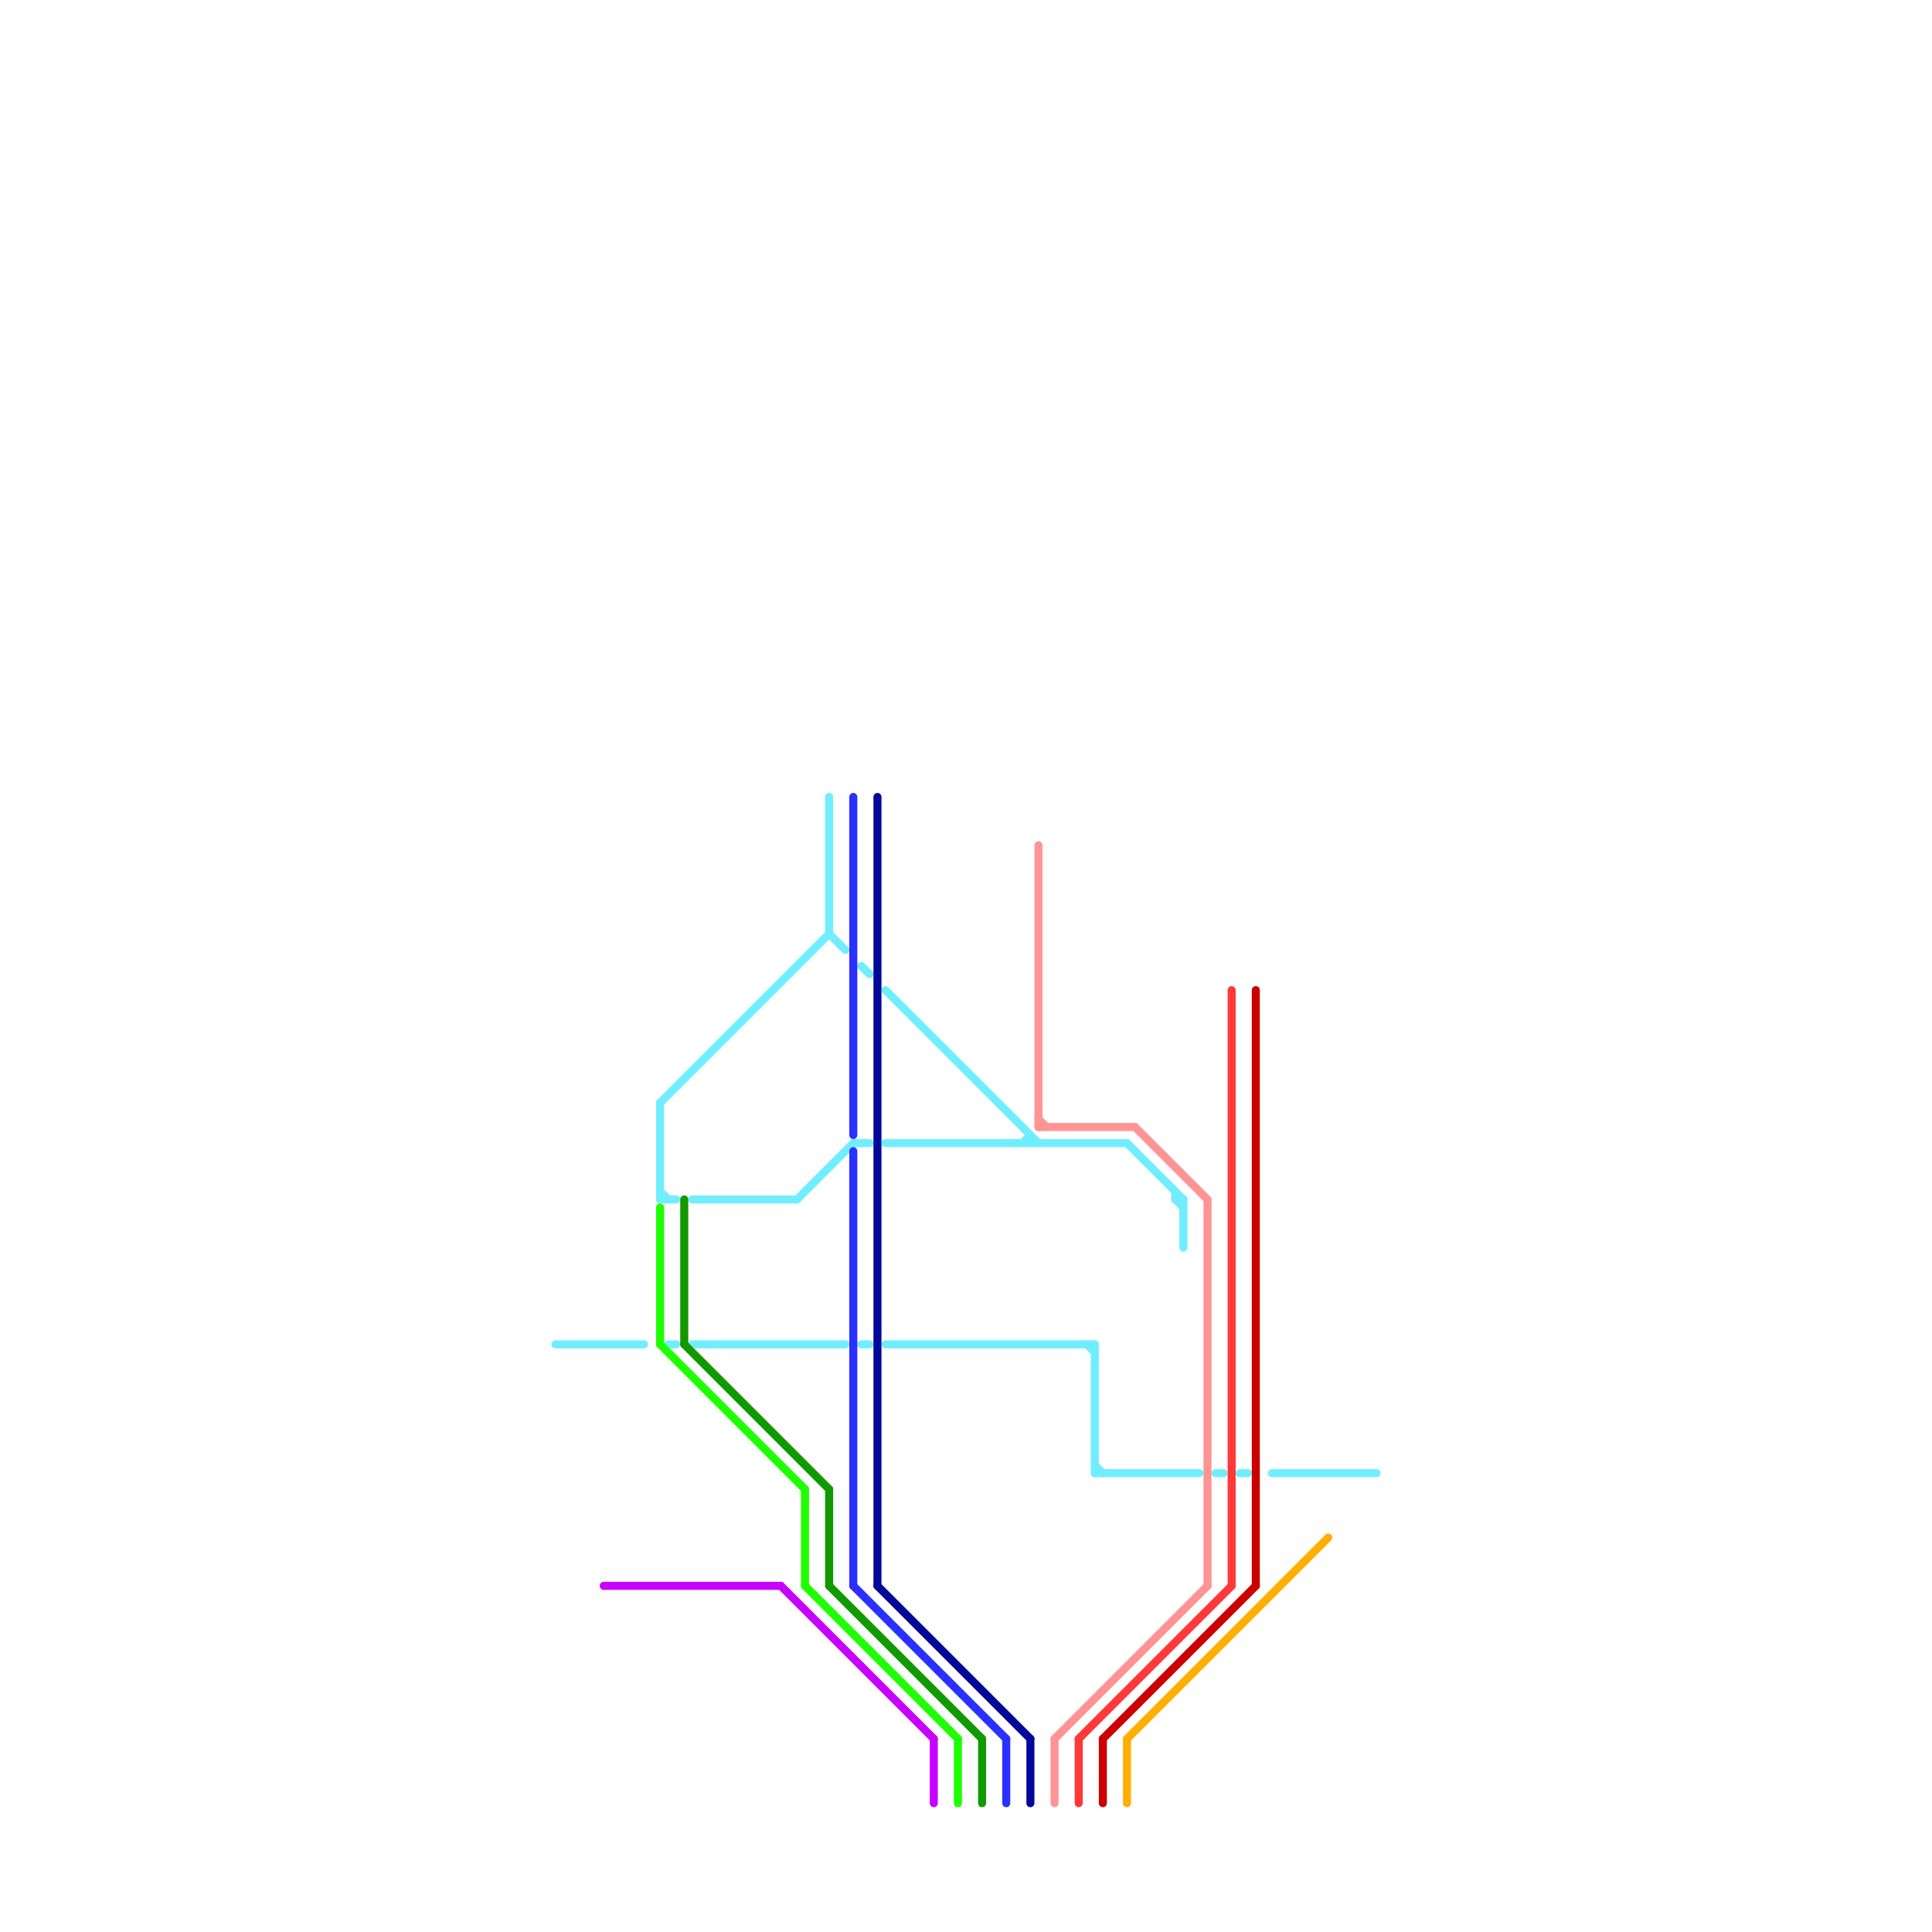 
<svg version="1.1" xmlns="http://www.w3.org/2000/svg" viewBox="0 0 240 240">
<style>text { font: 1px Helvetica; font-weight: 600; white-space: pre; dominant-baseline: central; } line { stroke-width: 1; fill: none; stroke-linecap: round; stroke-linejoin: round; } .c0 { stroke: #70eeff } .c1 { stroke: #129900 } .c2 { stroke: #1eff00 } .c3 { stroke: #c800ff } .c4 { stroke: #2930ff } .c5 { stroke: #03089b } .c6 { stroke: #ff9494 } .c7 { stroke: #ff3838 } .c8 { stroke: #cc0000 } .c9 { stroke: #ffae00 }</style><defs><g id="wm-xf"><circle r="1.2" fill="#000"/><circle r="0.9" fill="#fff"/><circle r="0.6" fill="#000"/><circle r="0.3" fill="#fff"/></g><g id="wm"><circle r="0.6" fill="#000"/><circle r="0.3" fill="#fff"/></g></defs><line class="c0" x1="146" y1="149" x2="147" y2="150"/><line class="c0" x1="110" y1="123" x2="129" y2="142"/><line class="c0" x1="128" y1="141" x2="128" y2="142"/><line class="c0" x1="110" y1="142" x2="140" y2="142"/><line class="c0" x1="83" y1="167" x2="84" y2="167"/><line class="c0" x1="146" y1="148" x2="146" y2="149"/><line class="c0" x1="154" y1="183" x2="155" y2="183"/><line class="c0" x1="136" y1="182" x2="137" y2="183"/><line class="c0" x1="86" y1="167" x2="105" y2="167"/><line class="c0" x1="151" y1="183" x2="152" y2="183"/><line class="c0" x1="146" y1="149" x2="147" y2="149"/><line class="c0" x1="82" y1="137" x2="82" y2="149"/><line class="c0" x1="103" y1="116" x2="105" y2="118"/><line class="c0" x1="135" y1="167" x2="136" y2="168"/><line class="c0" x1="140" y1="142" x2="147" y2="149"/><line class="c0" x1="127" y1="142" x2="128" y2="141"/><line class="c0" x1="82" y1="148" x2="83" y2="149"/><line class="c0" x1="103" y1="99" x2="103" y2="116"/><line class="c0" x1="99" y1="149" x2="106" y2="142"/><line class="c0" x1="86" y1="149" x2="99" y2="149"/><line class="c0" x1="82" y1="149" x2="84" y2="149"/><line class="c0" x1="106" y1="142" x2="108" y2="142"/><line class="c0" x1="82" y1="137" x2="103" y2="116"/><line class="c0" x1="107" y1="167" x2="108" y2="167"/><line class="c0" x1="158" y1="183" x2="171" y2="183"/><line class="c0" x1="107" y1="120" x2="108" y2="121"/><line class="c0" x1="136" y1="167" x2="136" y2="183"/><line class="c0" x1="69" y1="167" x2="80" y2="167"/><line class="c0" x1="147" y1="149" x2="147" y2="155"/><line class="c0" x1="110" y1="167" x2="136" y2="167"/><line class="c0" x1="136" y1="183" x2="149" y2="183"/><line class="c1" x1="103" y1="197" x2="122" y2="216"/><line class="c1" x1="85" y1="149" x2="85" y2="167"/><line class="c1" x1="103" y1="185" x2="103" y2="197"/><line class="c1" x1="85" y1="167" x2="103" y2="185"/><line class="c1" x1="122" y1="216" x2="122" y2="224"/><line class="c2" x1="100" y1="197" x2="119" y2="216"/><line class="c2" x1="100" y1="185" x2="100" y2="197"/><line class="c2" x1="82" y1="150" x2="82" y2="167"/><line class="c2" x1="82" y1="167" x2="100" y2="185"/><line class="c2" x1="119" y1="216" x2="119" y2="224"/><line class="c3" x1="116" y1="216" x2="116" y2="224"/><line class="c3" x1="97" y1="197" x2="116" y2="216"/><line class="c3" x1="75" y1="197" x2="97" y2="197"/><line class="c4" x1="106" y1="143" x2="106" y2="197"/><line class="c4" x1="125" y1="216" x2="125" y2="224"/><line class="c4" x1="106" y1="197" x2="125" y2="216"/><line class="c4" x1="106" y1="99" x2="106" y2="141"/><line class="c5" x1="128" y1="216" x2="128" y2="224"/><line class="c5" x1="109" y1="197" x2="128" y2="216"/><line class="c5" x1="109" y1="99" x2="109" y2="197"/><line class="c6" x1="129" y1="140" x2="141" y2="140"/><line class="c6" x1="129" y1="105" x2="129" y2="140"/><line class="c6" x1="131" y1="216" x2="150" y2="197"/><line class="c6" x1="131" y1="216" x2="131" y2="224"/><line class="c6" x1="150" y1="149" x2="150" y2="197"/><line class="c6" x1="129" y1="139" x2="130" y2="140"/><line class="c6" x1="141" y1="140" x2="150" y2="149"/><line class="c7" x1="134" y1="216" x2="134" y2="224"/><line class="c7" x1="134" y1="216" x2="153" y2="197"/><line class="c7" x1="153" y1="123" x2="153" y2="197"/><line class="c8" x1="137" y1="216" x2="156" y2="197"/><line class="c8" x1="156" y1="123" x2="156" y2="197"/><line class="c8" x1="137" y1="216" x2="137" y2="224"/><line class="c9" x1="140" y1="216" x2="140" y2="224"/><line class="c9" x1="140" y1="216" x2="165" y2="191"/>
</svg>
